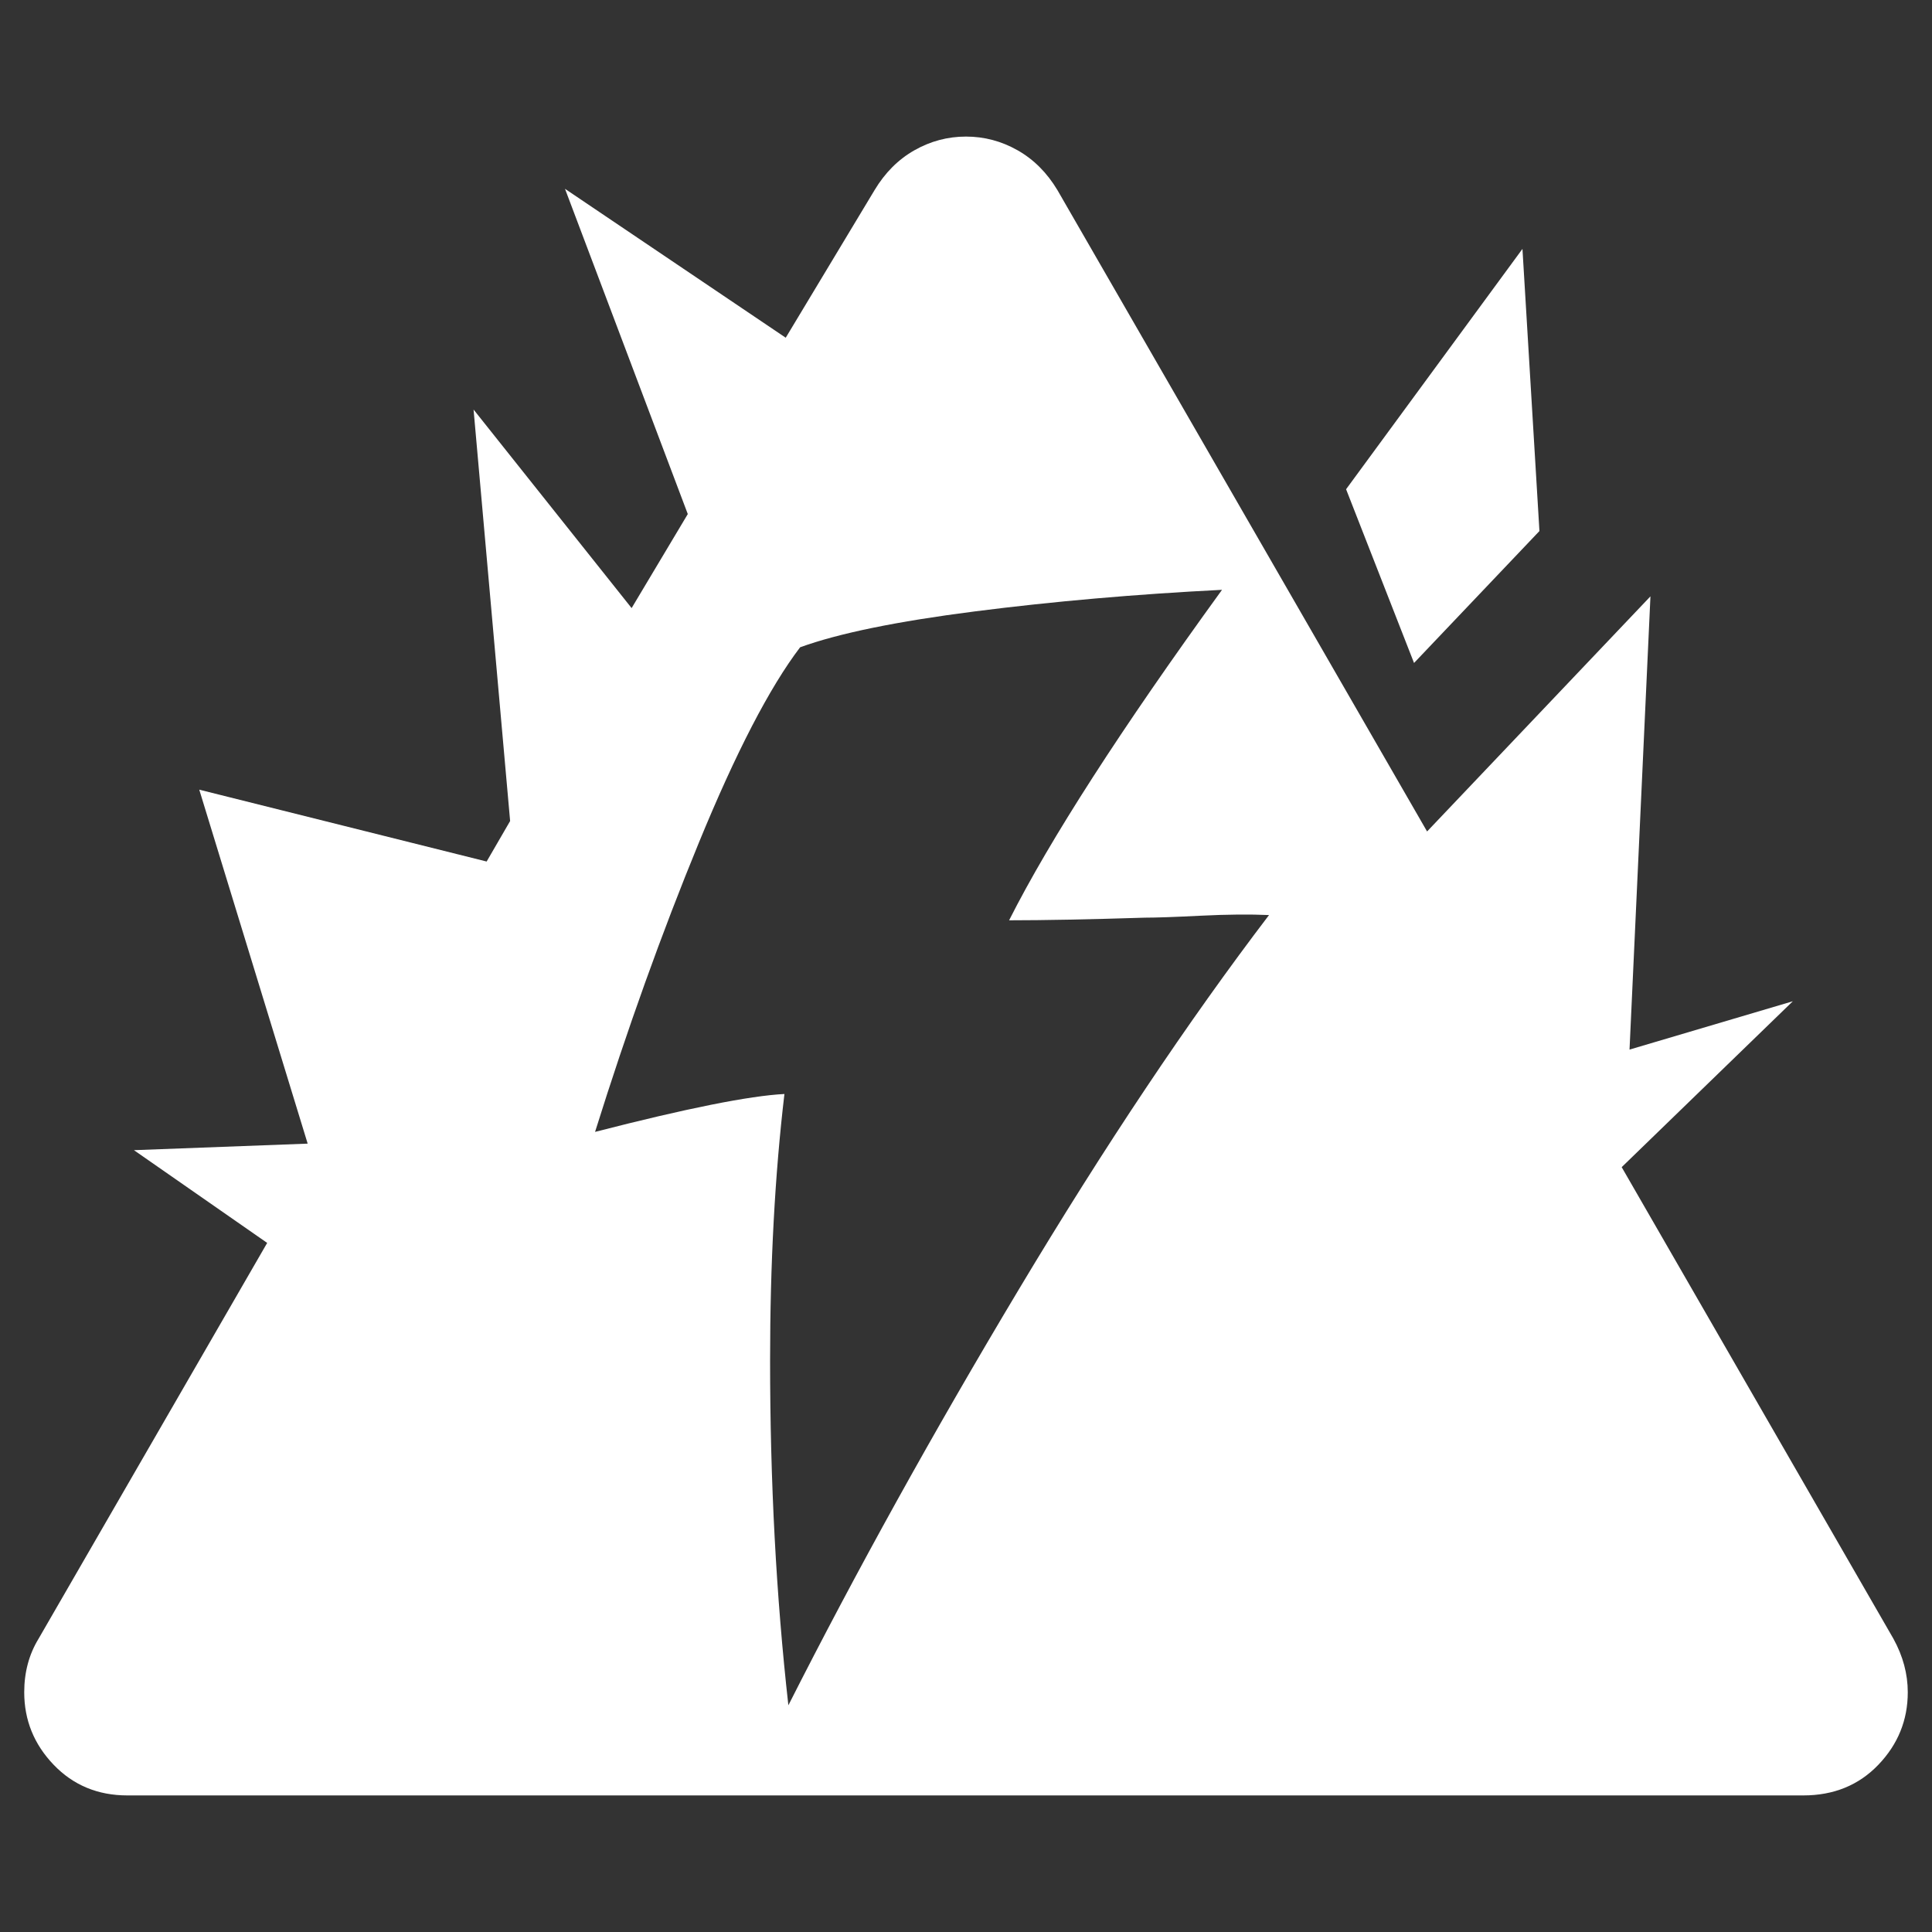 <svg xmlns="http://www.w3.org/2000/svg" viewBox="10 10 52 52" width="26" height="26"><rect x="10" y="10" width="52" height="52" fill="#333333" stroke="none"/><g fill="#fff"><path xmlns="http://www.w3.org/2000/svg" d="M60.961,54.105L60.961,54.105L60.961,54.105L60.961,54.105L60.961,54.105L60.961,54.105L60.961,54.105Q61.348,54.809,61.348,55.547L61.348,55.547Q61.348,56.672,60.557,57.498Q59.766,58.324,58.535,58.324L58.535,58.324L13.43,58.324Q12.234,58.324,11.443,57.498Q10.652,56.672,10.652,55.547L10.652,55.547Q10.652,54.738,11.039,54.105L11.039,54.105L17.191,43.453L13.605,40.957L18.281,40.781L15.363,31.254L23.098,33.188L23.73,32.098L22.746,21.023L27,26.367L28.512,23.836L25.207,15.082L31.148,19.09L33.539,15.117Q33.961,14.414,34.611,14.045Q35.262,13.676,36,13.676L36,13.676Q36.738,13.676,37.389,14.045Q38.039,14.414,38.461,15.117L38.461,15.117L48.41,32.379L54.422,26.051L53.859,38.25L58.254,36.949L53.648,41.414L60.961,54.105L60.961,54.105L60.961,54.105L60.961,54.105L60.961,54.105L60.961,54.105L60.961,54.105L60.961,54.105L60.961,54.105L60.961,54.105L60.961,54.105L60.961,54.105L60.961,54.105L60.961,54.105L60.961,54.105L60.961,54.105L60.961,54.105L60.961,54.105L60.961,54.105L60.961,54.105L60.961,54.105L60.961,54.105L60.961,54.105L60.961,54.105L60.961,54.105L60.961,54.105L60.961,54.105L60.961,54.105L60.961,54.105L60.961,54.105L60.961,54.105L60.961,54.105L60.961,54.105L60.961,54.105L60.961,54.105L60.961,54.105L60.961,54.105L60.961,54.105L60.961,54.105L60.961,54.105L60.961,54.105L60.961,54.105L60.961,54.105L60.961,54.105L60.961,54.105L60.961,54.105L60.961,54.105L60.961,54.105L60.961,54.105L60.961,54.105L60.961,54.105ZM31.219,55.898L31.219,55.898L31.219,55.898L31.219,55.898L31.219,55.898L31.219,55.898L31.219,55.898Q33.961,50.484,37.424,44.701Q40.887,38.918,44.156,34.629L44.156,34.629Q43.383,34.594,42.328,34.646Q41.273,34.699,40.816,34.699L40.816,34.699Q38.566,34.77,37.16,34.77L37.16,34.77Q38.812,31.5,42.891,25.875L42.891,25.875Q39.41,26.051,36.246,26.455Q33.082,26.859,31.535,27.422L31.535,27.422Q30.305,29.039,28.811,32.678Q27.316,36.316,26.016,40.465L26.016,40.465Q29.707,39.516,31.113,39.445L31.113,39.445Q30.727,42.715,30.727,46.617L30.727,46.617Q30.727,51.504,31.219,55.898L31.219,55.898L31.219,55.898L31.219,55.898L31.219,55.898L31.219,55.898L31.219,55.898L31.219,55.898L31.219,55.898L31.219,55.898L31.219,55.898L31.219,55.898L31.219,55.898L31.219,55.898L31.219,55.898L31.219,55.898L31.219,55.898L31.219,55.898L31.219,55.898L31.219,55.898L31.219,55.898L31.219,55.898L31.219,55.898L31.219,55.898L31.219,55.898L31.219,55.898L31.219,55.898L31.219,55.898L31.219,55.898L31.219,55.898L31.219,55.898L31.219,55.898L31.219,55.898L31.219,55.898L31.219,55.898L31.219,55.898L31.219,55.898L31.219,55.898L31.219,55.898L31.219,55.898L31.219,55.898L31.219,55.898L31.219,55.898L31.219,55.898L31.219,55.898L31.219,55.898L31.219,55.898L31.219,55.898L31.219,55.898L31.219,55.898L31.219,55.898L31.219,55.898ZM51.434,24.293L48.059,27.844L46.23,23.168L50.977,16.699L51.434,24.293Z"></path></g></svg>